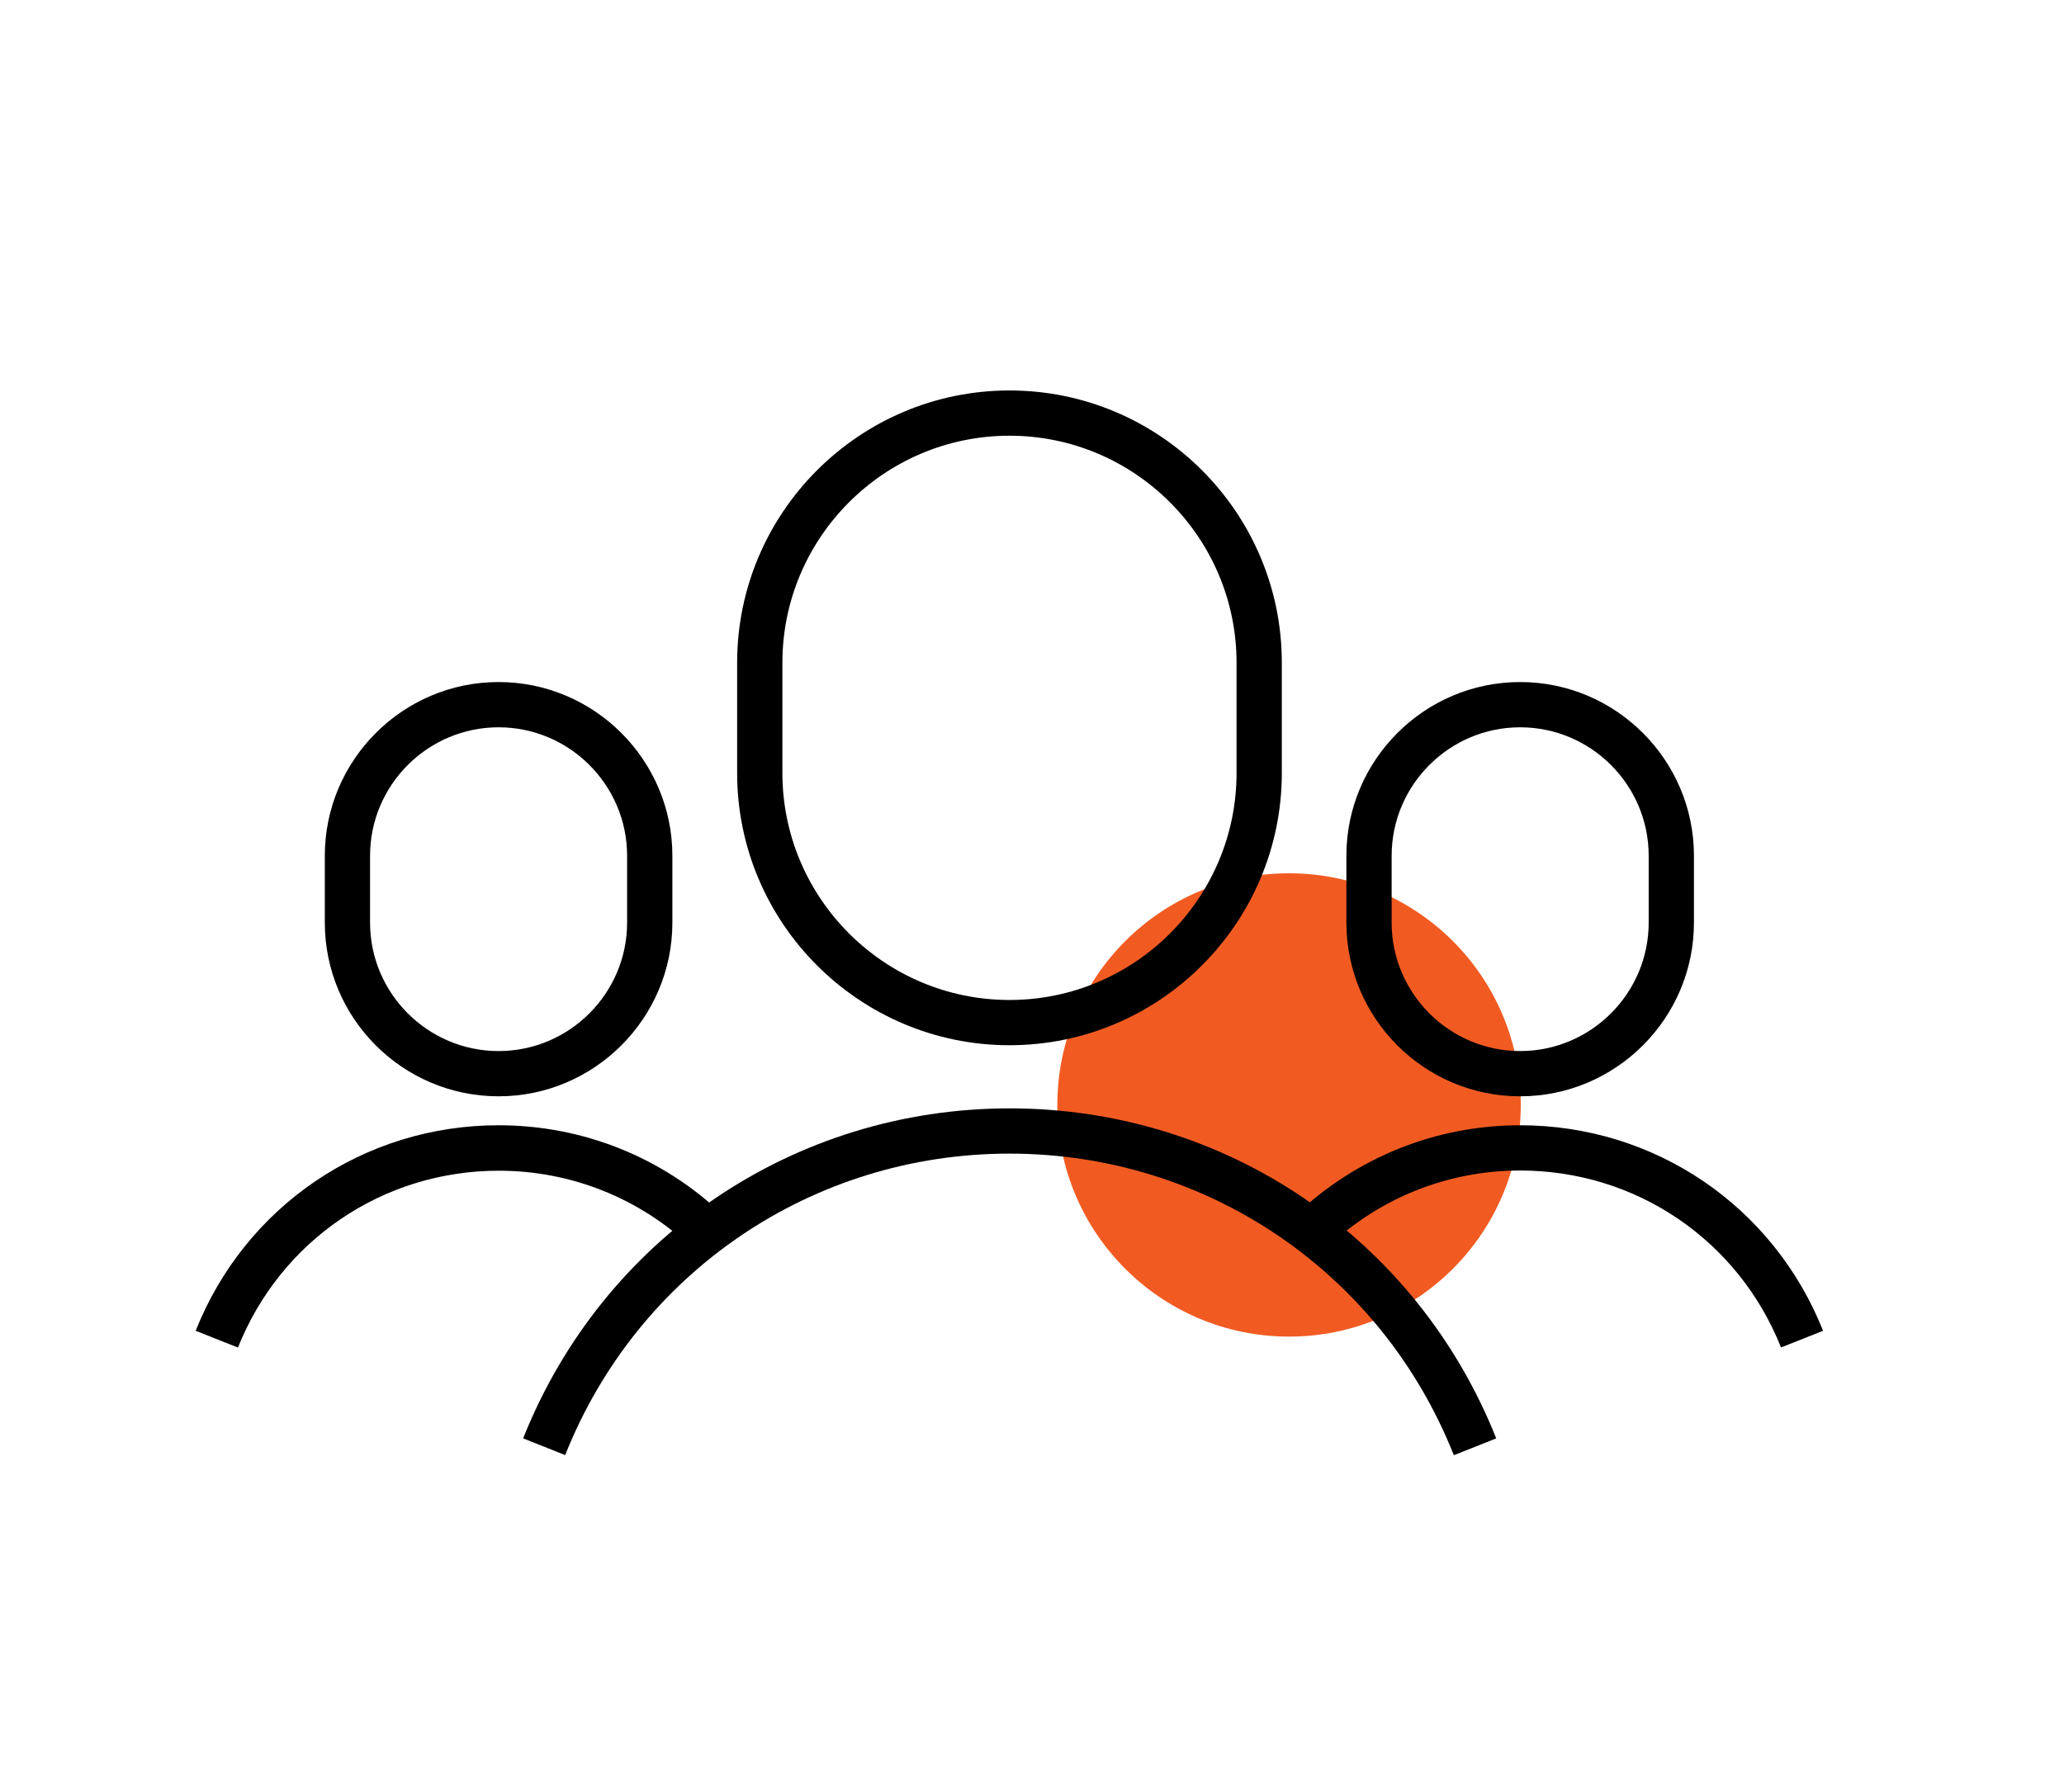 <?xml version="1.0" encoding="UTF-8"?> <svg xmlns="http://www.w3.org/2000/svg" width="114" height="99" viewBox="0 0 114 99" fill="none"><path d="M71.198 73.84C78.266 73.84 83.996 68.111 83.996 61.042C83.996 53.974 78.266 48.244 71.198 48.244C64.13 48.244 58.4 53.974 58.4 61.042C58.4 68.111 64.13 73.84 71.198 73.84Z" fill="#F15B22"></path><path d="M55.756 57.743C47.468 57.743 40.714 51 40.714 42.701V36.613C40.714 28.326 47.457 21.571 55.756 21.571C64.055 21.571 70.798 28.314 70.798 36.613V42.701C70.798 50.989 64.055 57.743 55.756 57.743ZM55.756 24.071C48.846 24.071 43.214 29.692 43.214 36.613V42.701C43.214 49.611 48.835 55.243 55.756 55.243C62.677 55.243 68.298 49.622 68.298 42.701V36.613C68.298 29.703 62.677 24.071 55.756 24.071Z" fill="black"></path><path d="M80.296 80.384C76.275 70.263 66.632 63.731 55.756 63.731C44.88 63.731 35.237 70.274 31.215 80.384L28.894 79.462C33.304 68.386 43.847 61.231 55.767 61.231C67.687 61.231 78.23 68.386 82.64 79.462L80.319 80.384H80.296Z" fill="black"></path><path d="M27.538 60.565C22.239 60.565 17.94 56.254 17.94 50.966V47.278C17.94 41.99 22.25 37.679 27.538 37.679C32.826 37.679 37.137 41.99 37.137 47.278V50.966C37.137 56.254 32.826 60.565 27.538 60.565ZM27.538 40.179C23.628 40.179 20.439 43.367 20.439 47.278V50.966C20.439 54.877 23.628 58.065 27.538 58.065C31.449 58.065 34.637 54.877 34.637 50.966V47.278C34.637 43.367 31.449 40.179 27.538 40.179Z" fill="black"></path><path d="M13.129 74.44L10.807 73.518C13.552 66.619 20.117 62.164 27.538 62.164C32.193 62.164 36.603 63.931 39.969 67.153L38.248 68.963C35.348 66.197 31.549 64.675 27.549 64.675C21.161 64.675 15.507 68.508 13.14 74.451L13.129 74.44Z" fill="black"></path><path d="M83.962 60.565C78.663 60.565 74.364 56.254 74.364 50.966V47.278C74.364 41.99 78.674 37.679 83.962 37.679C89.25 37.679 93.561 41.99 93.561 47.278V50.966C93.561 56.254 89.25 60.565 83.962 60.565ZM83.962 40.179C80.052 40.179 76.864 43.367 76.864 47.278V50.966C76.864 54.877 80.052 58.065 83.962 58.065C87.873 58.065 91.061 54.877 91.061 50.966V47.278C91.061 43.367 87.873 40.179 83.962 40.179Z" fill="black"></path><path d="M98.371 74.44C96.005 68.497 90.35 64.664 83.962 64.664C79.952 64.664 76.153 66.186 73.253 68.963L71.531 67.153C74.897 63.942 79.308 62.164 83.962 62.164C91.383 62.164 97.949 66.619 100.693 73.518L98.371 74.44Z" fill="black"></path></svg> 